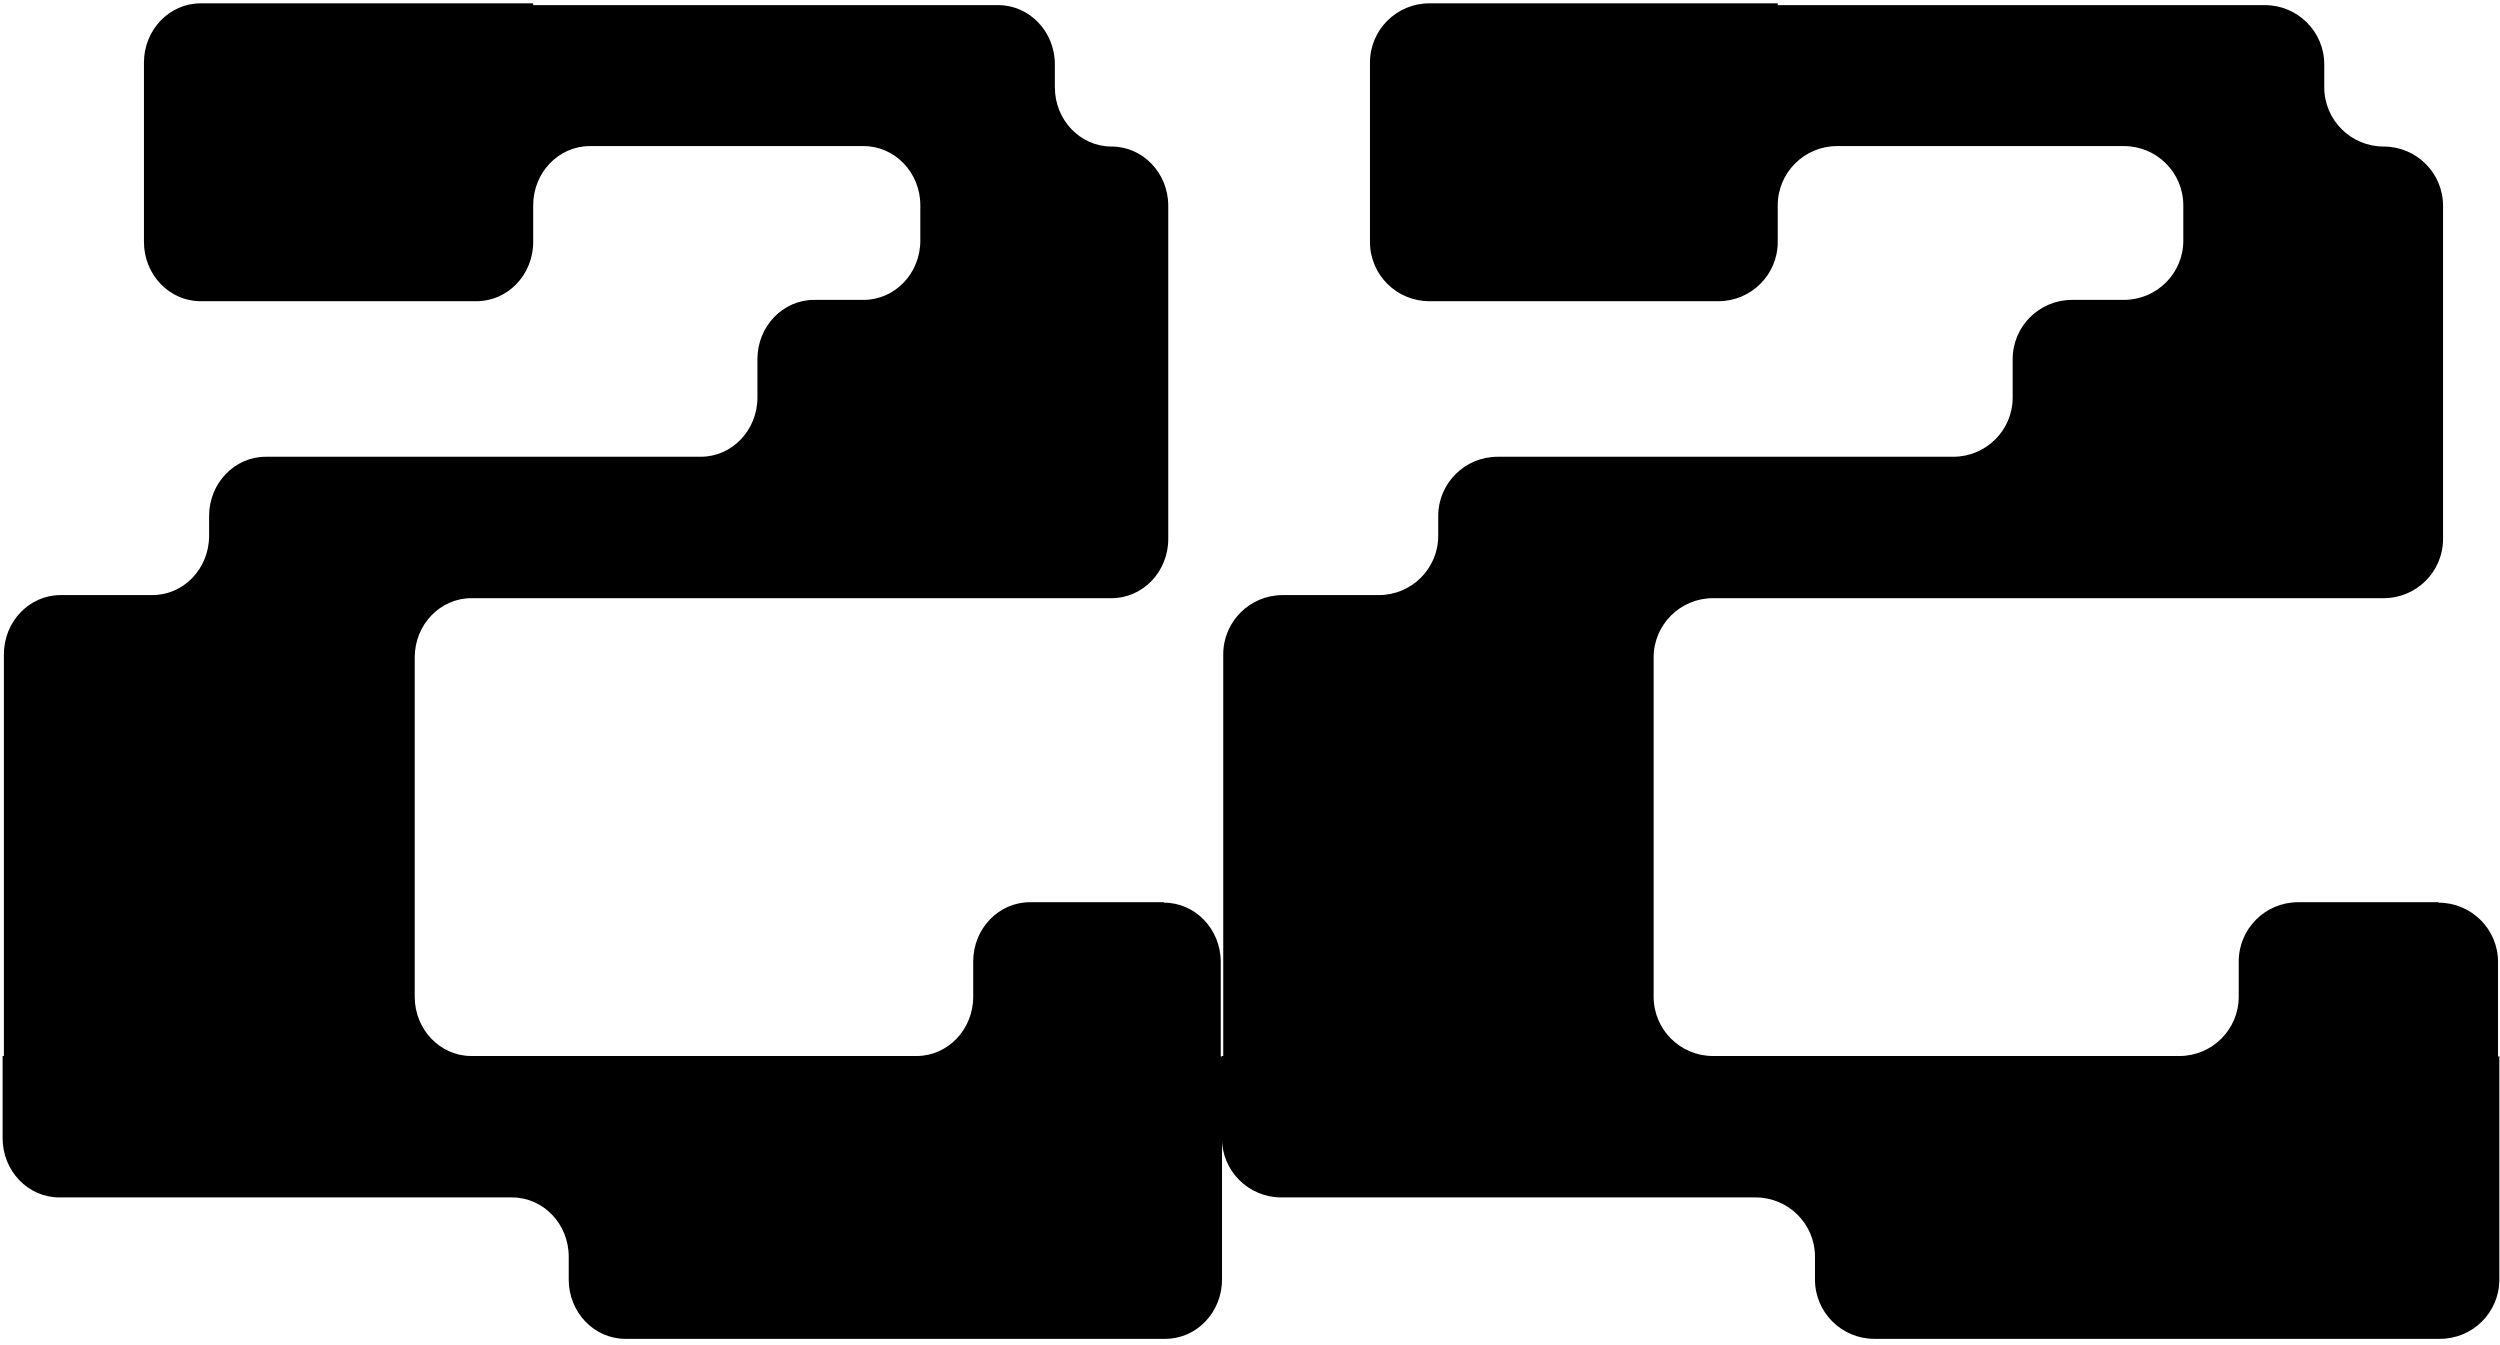 <svg width="145" height="78" viewBox="0 0 145 78" fill="none" xmlns="http://www.w3.org/2000/svg">
<path d="M67.514 52.329H59.734C57.919 52.329 56.446 53.867 56.446 55.764V57.814C56.446 59.711 54.974 61.249 53.158 61.249H30.68H40.348H27.342C25.526 61.249 24.054 59.711 24.054 57.814V38.129C24.054 36.232 25.526 34.694 27.342 34.694H64.471C66.287 34.694 67.759 33.157 67.759 31.26V11.934C67.759 10.037 66.287 8.499 64.471 8.499C62.655 8.499 61.182 6.961 61.182 5.064V3.732C61.182 1.835 59.71 0.297 57.894 0.297H30.925V0.194H11.637C9.821 0.194 8.349 1.732 8.349 3.629V14.035C8.349 15.932 9.821 17.47 11.637 17.47H27.637C29.453 17.47 30.925 15.932 30.925 14.035V11.908C30.925 10.011 32.397 8.473 34.213 8.473H50.09C51.906 8.473 53.379 10.011 53.379 11.908V13.959C53.379 15.855 51.906 17.393 50.09 17.393H47.219C45.403 17.393 43.931 18.931 43.931 20.828V23.058C43.931 24.954 42.459 26.492 40.643 26.492H15.416C13.6 26.492 12.128 28.03 12.128 29.927V31.08C12.128 32.977 10.655 34.515 8.839 34.515H3.514C1.698 34.515 0.226 36.053 0.226 37.95V61.249H0.152V66.016C0.152 67.913 1.625 69.451 3.441 69.451H29.698C31.514 69.451 32.986 70.989 32.986 72.885V74.218C32.986 76.115 34.459 77.653 36.275 77.653H67.587C69.403 77.653 70.876 76.115 70.876 74.218V61.274H70.802V55.789C70.802 53.892 69.329 52.355 67.514 52.355V52.329Z" fill="black"/>
<path d="M141.44 52.329H133.29C131.388 52.329 129.846 53.867 129.846 55.764V57.814C129.846 59.711 128.303 61.249 126.401 61.249H102.852H112.981H99.356C97.453 61.249 95.911 59.711 95.911 57.814V38.129C95.911 36.232 97.453 34.694 99.356 34.694H138.252C140.155 34.694 141.697 33.157 141.697 31.26V11.934C141.697 10.037 140.155 8.499 138.252 8.499C136.35 8.499 134.807 6.961 134.807 5.064V3.732C134.807 1.835 133.265 0.297 131.362 0.297H103.109V0.194H82.903C81 0.194 79.458 1.732 79.458 3.629V14.035C79.458 15.932 81 17.47 82.903 17.47H99.664C101.567 17.47 103.109 15.932 103.109 14.035V11.908C103.109 10.011 104.652 8.473 106.554 8.473H123.187C125.09 8.473 126.632 10.011 126.632 11.908V13.959C126.632 15.855 125.09 17.393 123.187 17.393H120.179C118.277 17.393 116.735 18.931 116.735 20.828V23.058C116.735 24.954 115.192 26.492 113.29 26.492H86.862C84.959 26.492 83.417 28.03 83.417 29.927V31.08C83.417 32.977 81.874 34.515 79.972 34.515H74.393C72.491 34.515 70.948 36.053 70.948 37.95V61.249H70.871V66.016C70.871 67.913 72.414 69.451 74.316 69.451H101.824C103.726 69.451 105.269 70.989 105.269 72.885V74.218C105.269 76.115 106.811 77.653 108.713 77.653H141.517C143.42 77.653 144.962 76.115 144.962 74.218V61.274H144.885V55.789C144.885 53.892 143.342 52.355 141.44 52.355V52.329Z" fill="black"/>
</svg>
